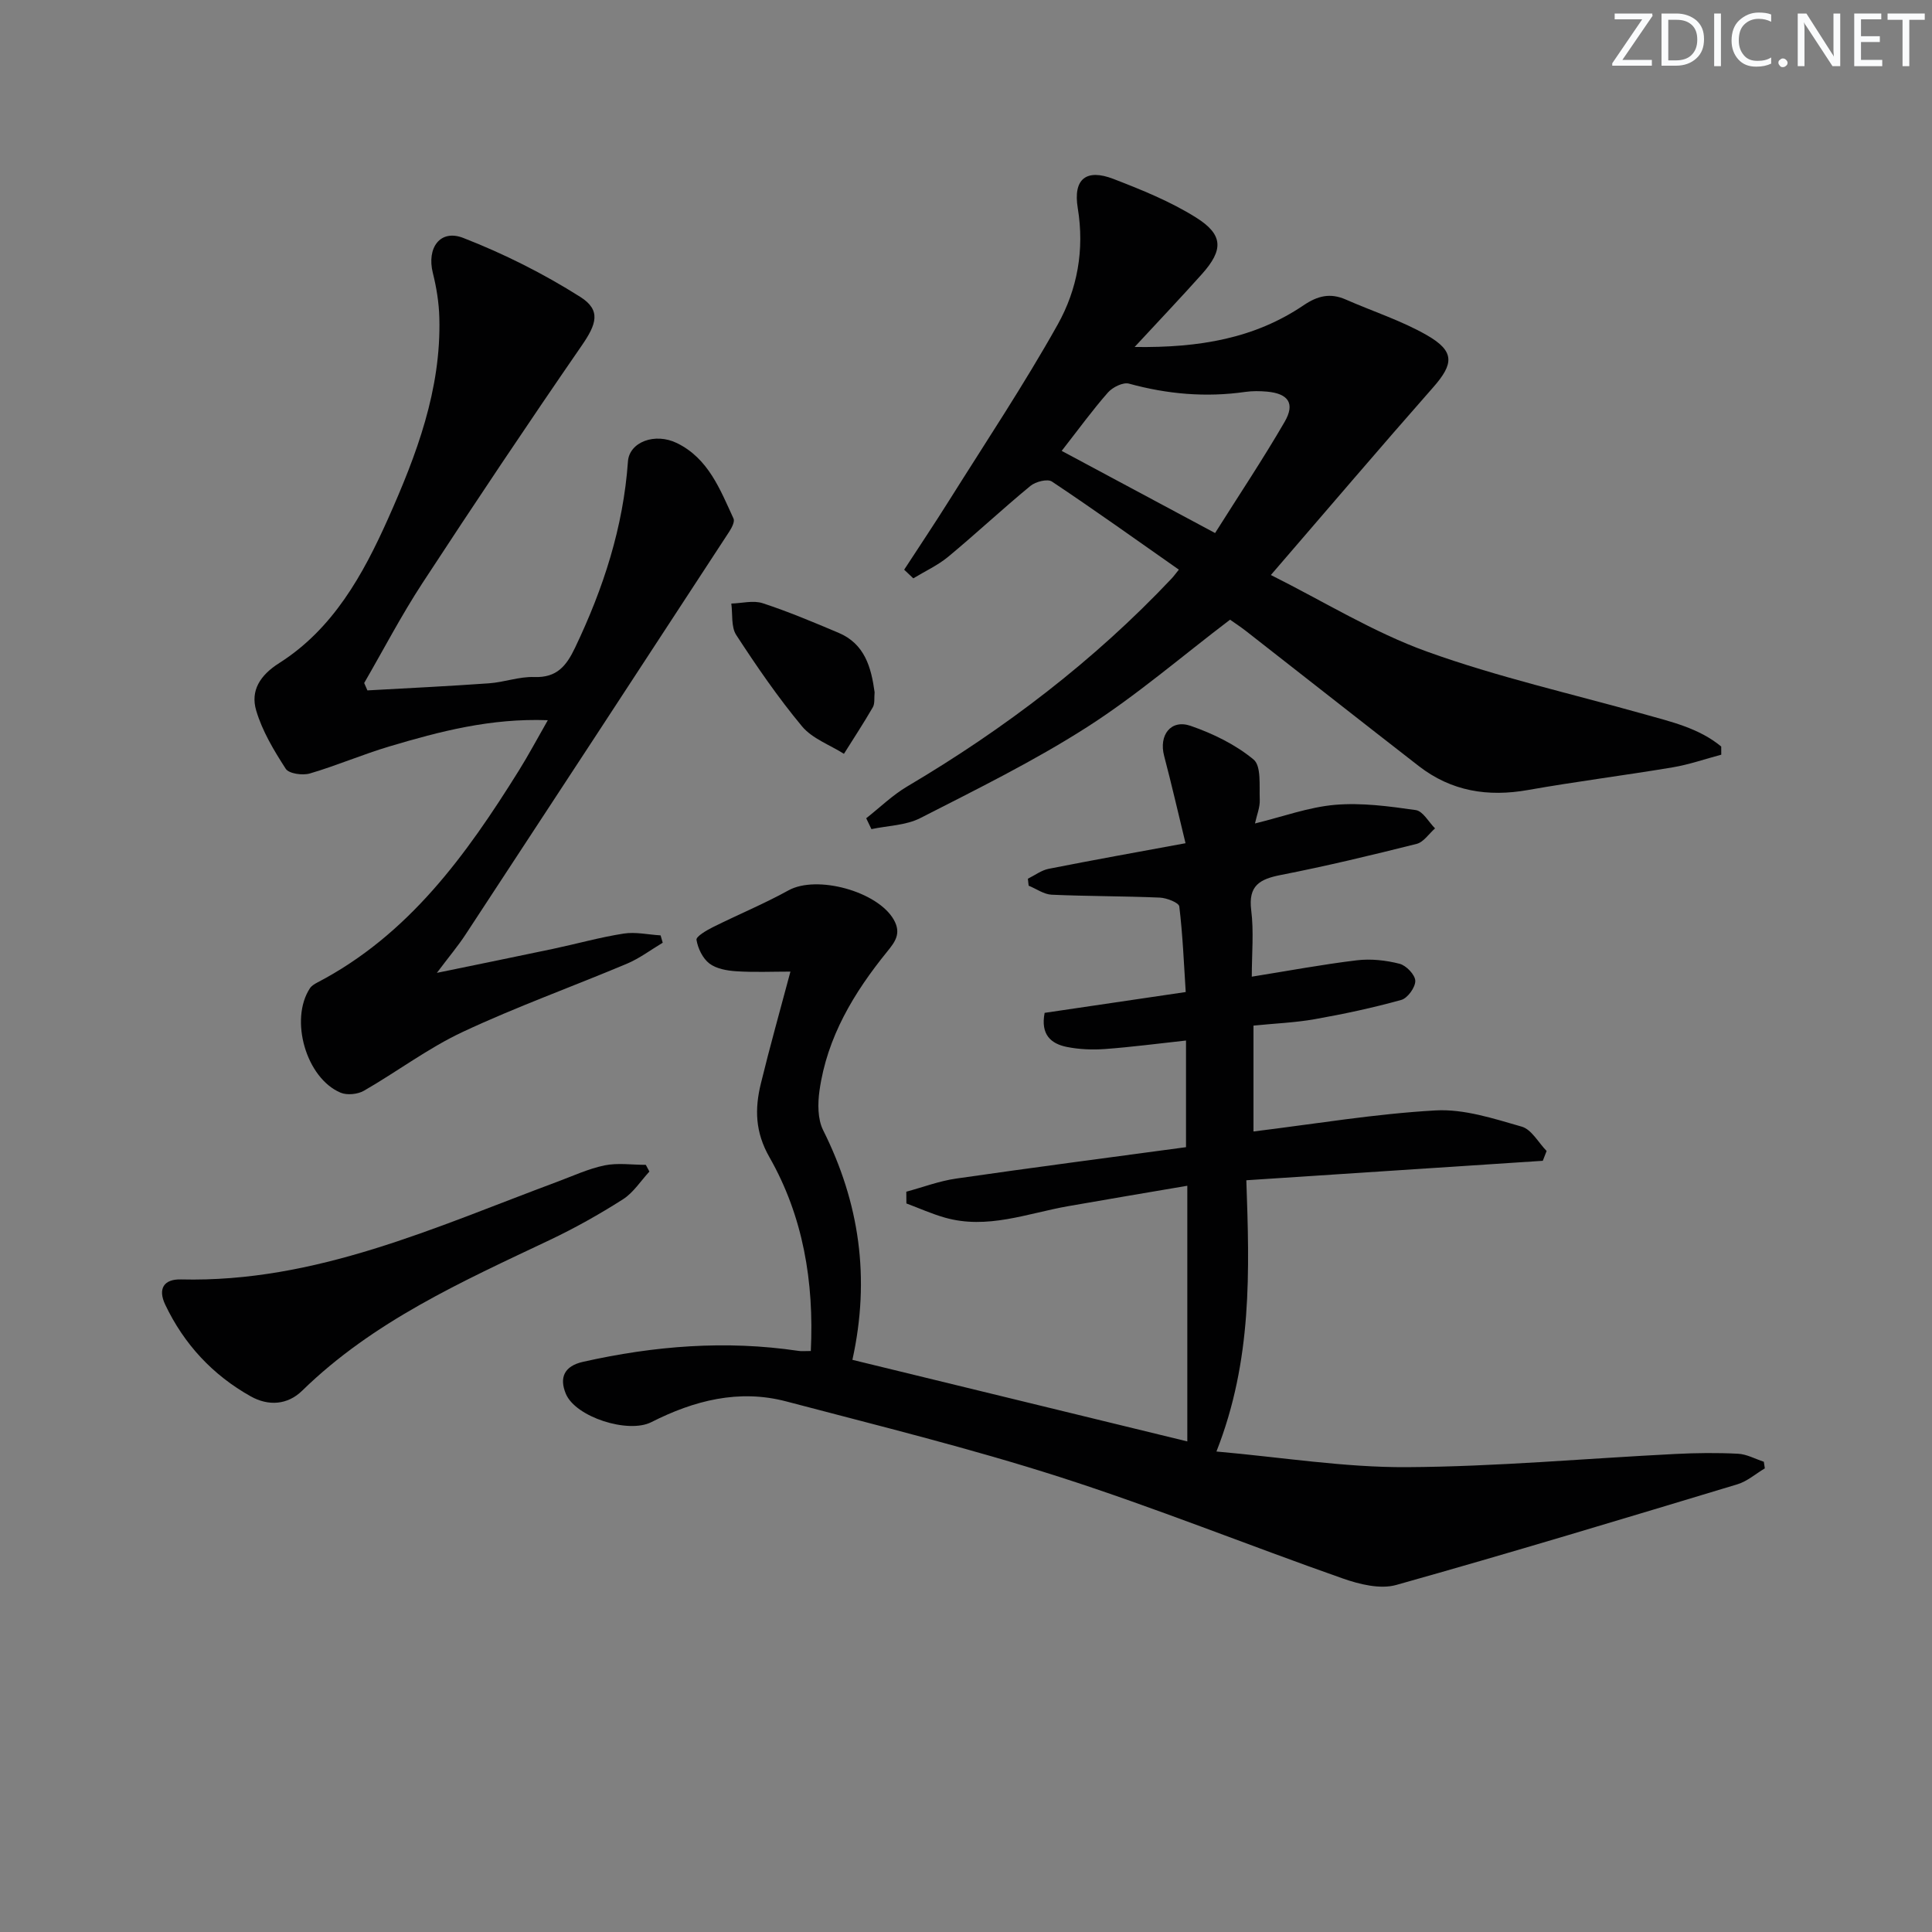 <svg enable-background="new 0 0 400 400" viewBox="0 0 400 400" xmlns="http://www.w3.org/2000/svg"><rect x="0" y="0" width="400" height="400" fill="#808080" stroke="none"/><g fill="#fafbfc"><path d="m342.2 3.2-6.3 9.2h6.1v1.2h-8.2v-.5l6.2-9.1h-5.7v-1.2h7.8v.4z"/><path d="m344 13.7v-10.9h3.1c1.6 0 3 .5 4.1 1.4 1.1 1 1.6 2.2 1.6 3.9s-.5 3-1.6 4-2.5 1.5-4.2 1.5h-3zm1.4-9.6v8.4h1.6c1.4 0 2.5-.4 3.2-1.1.8-.8 1.2-1.8 1.2-3.2s-.4-2.4-1.2-3.1-1.8-1-3.1-1z"/><path d="m356.3 2.8v10.9h-1.4v-10.9z"/><path d="m366.6 13.2c-.8.4-1.8.6-3 .6-1.6 0-2.8-.5-3.7-1.5s-1.4-2.3-1.4-3.9c0-1.7.5-3.2 1.6-4.2s2.4-1.6 4-1.6c1 0 1.9.1 2.6.4v1.5c-.8-.4-1.6-.6-2.6-.6-1.2 0-2.2.4-3 1.2s-1.1 1.9-1.1 3.3c0 1.3.4 2.3 1.1 3.1s1.6 1.1 2.8 1.1c1.1 0 2-.2 2.8-.7v1.3z"/><path d="m368.2 13c0-.3.1-.5.3-.6.2-.2.4-.3.6-.3.3 0 .5.1.7.3s.3.4.3.6-.1.5-.3.6c-.2.2-.4.3-.7.3s-.5-.1-.6-.3c-.2-.2-.3-.4-.3-.6z"/><path d="m381.1 13.7h-1.7l-5.5-8.4c-.2-.2-.3-.5-.4-.7 0 .2.1.8.1 1.5v7.6h-1.4v-10.9h1.8l5.3 8.3c.3.4.4.6.4.8 0-.3-.1-.8-.1-1.6v-7.5h1.4v10.9z"/><path d="m389.7 13.7h-5.8v-10.9h5.6v1.2h-4.2v3.5h3.9v1.2h-3.9v3.7h4.4z"/><path d="m398.4 4.1h-3.1v9.6h-1.4v-9.6h-3.1v-1.3h7.7v1.3z"/></g><path d="m167.87 279.71c.69-14.37-1.6-27.9-8.57-40.13-2.97-5.21-3.05-9.99-1.78-15.21 1.84-7.56 3.96-15.06 6.13-23.21-3.78 0-7.5.17-11.2-.07-1.92-.12-4.14-.51-5.58-1.61-1.39-1.06-2.38-3.13-2.67-4.9-.11-.69 2.09-1.97 3.41-2.63 5.19-2.59 10.57-4.81 15.64-7.61 5.87-3.24 18.44.2 21.79 6.06 1.63 2.86.26 4.62-1.35 6.61-6.9 8.5-12.46 17.72-14.02 28.77-.38 2.68-.4 5.91.75 8.21 7.5 14.99 9.81 30.56 6.06 47.55 23.26 5.66 46.36 11.29 69.34 16.89 0-17.69 0-34.68 0-52.93-8.59 1.47-16.65 2.81-24.7 4.23-8.44 1.49-16.73 4.87-25.51 2.36-2.71-.77-5.3-1.94-7.95-2.93-.01-.81-.01-1.62-.02-2.43 3.44-.93 6.83-2.22 10.33-2.72 15.76-2.28 31.54-4.33 47.58-6.5 0-7.31 0-14.57 0-22.08-5.71.62-11.23 1.35-16.77 1.76-2.63.19-5.36.08-7.94-.44-3.21-.66-5.44-2.51-4.56-7.05 9.41-1.39 19.02-2.81 29.21-4.31-.38-5.93-.62-11.86-1.33-17.72-.1-.79-2.61-1.77-4.04-1.83-7.46-.32-14.93-.27-22.38-.6-1.61-.07-3.18-1.22-4.77-1.87-.05-.48-.11-.96-.16-1.44 1.43-.7 2.79-1.75 4.3-2.05 9.25-1.83 18.53-3.49 28.34-5.3-1.53-6.28-2.88-12.2-4.43-18.08-1.13-4.29 1.38-7.64 5.49-6.22 4.63 1.6 9.3 3.88 13.03 6.97 1.63 1.35 1.16 5.45 1.28 8.31.07 1.57-.61 3.17-.99 4.93 5.81-1.42 11.14-3.39 16.59-3.86 5.51-.47 11.18.3 16.7 1.09 1.48.21 2.67 2.47 3.99 3.79-1.27 1.11-2.37 2.85-3.82 3.21-9.32 2.34-18.67 4.59-28.09 6.43-4.39.86-6.79 2.19-6.15 7.3.56 4.41.12 8.94.12 13.76 7.5-1.2 14.59-2.53 21.74-3.39 2.9-.35 6.02-.01 8.86.72 1.37.35 3.22 2.28 3.25 3.53.03 1.34-1.58 3.58-2.89 3.95-5.89 1.64-11.9 2.92-17.92 3.99-4.07.72-8.24.88-12.69 1.33v21.92c12.73-1.56 25.18-3.66 37.71-4.36 5.88-.33 12.01 1.69 17.83 3.36 2.03.58 3.45 3.3 5.15 5.04-.26.68-.53 1.35-.79 2.03-20.26 1.33-40.53 2.66-61.38 4.03.65 18.76 1.27 37.23-6.19 56.16 13.66 1.21 26.51 3.31 39.35 3.24 18.55-.1 37.09-1.8 55.64-2.73 4.32-.22 8.67-.27 12.99-.05 1.81.09 3.57 1.08 5.35 1.66.07.46.14.91.21 1.37-1.89 1.12-3.65 2.69-5.69 3.3-23.5 7.09-47 14.21-70.63 20.84-3.32.93-7.59-.13-11.05-1.34-19.59-6.88-38.88-14.68-58.64-21.02-18.62-5.97-37.67-10.65-56.59-15.64-9.82-2.59-19.1-.19-27.94 4.29-4.78 2.43-15.68-1.03-17.7-5.87-1.4-3.37-.32-5.75 3.56-6.62 14.73-3.31 29.55-4.5 44.55-2.27.64.11 1.32.03 2.61.03z" fill="#010102"/><path d="m187.2 117.95c3.11-4.78 6.29-9.52 9.32-14.35 7.58-12.08 15.5-23.97 22.46-36.4 4.07-7.27 5.58-15.47 4.16-24.11-1-6.05 1.76-8.21 7.37-6.05 5.86 2.26 11.79 4.66 17.09 7.98 5.71 3.57 5.72 6.72 1.25 11.72-4.26 4.77-8.67 9.41-13.94 15.1 13.51.19 24.9-1.81 34.99-8.64 2.93-1.98 5.52-2.59 8.72-1.19 5.61 2.47 11.53 4.36 16.81 7.39 5.81 3.34 5.58 5.93 1.27 10.82-10.98 12.46-21.75 25.12-33.58 38.83 11.03 5.52 21.25 11.87 32.33 15.86 14.61 5.27 29.88 8.71 44.87 12.93 5.65 1.59 11.43 2.9 16.04 6.72 0 .56.01 1.13.01 1.69-3.35.89-6.66 2.05-10.06 2.62-9.96 1.67-19.99 2.93-29.94 4.69-8.32 1.48-15.89.27-22.62-4.95-11.96-9.28-23.85-18.65-35.78-27.96-1.17-.91-2.41-1.72-3.3-2.35-10.01 7.6-19.35 15.68-29.64 22.26-11.01 7.04-22.83 12.86-34.5 18.82-2.98 1.52-6.72 1.56-10.11 2.28-.36-.75-.72-1.5-1.08-2.25 2.82-2.22 5.44-4.78 8.5-6.59 20.16-11.93 38.63-25.98 54.74-43.05.43-.46.8-.98 1.49-1.83-8.84-6.2-17.46-12.36-26.28-18.24-.92-.61-3.38.02-4.45.9-5.78 4.76-11.25 9.88-17.01 14.66-2.16 1.79-4.81 3-7.24 4.48-.64-.59-1.26-1.19-1.89-1.79zm32.61-24.6c10.6 5.68 20.77 11.13 31.76 17.01 4.99-7.92 9.95-15.34 14.41-23.04 2.2-3.81.75-5.84-3.68-6.24-1.48-.13-3.01-.15-4.48.06-8.16 1.17-16.13.47-24.07-1.71-1.22-.34-3.38.73-4.35 1.82-3.19 3.62-6.02 7.53-9.59 12.1z" fill="#010102"/><path d="m76.07 142.94c8.4-.47 16.8-.87 25.19-1.47 3.13-.22 6.25-1.41 9.34-1.3 4.69.18 6.66-2.3 8.47-6.09 5.85-12.25 9.98-24.93 10.94-38.54.28-4.01 5.57-6.05 10.17-3.79 6.49 3.19 8.91 9.59 11.69 15.62.29.63-.36 1.88-.86 2.66-18.18 27.84-36.38 55.66-54.62 83.45-1.53 2.34-3.35 4.49-5.94 7.94 8.86-1.83 16.49-3.37 24.1-4.98 4.86-1.03 9.67-2.39 14.56-3.15 2.47-.39 5.1.22 7.66.37.15.51.29 1.02.44 1.52-2.45 1.46-4.77 3.23-7.38 4.33-11.32 4.77-22.91 8.93-34.01 14.13-7.16 3.35-13.59 8.23-20.48 12.19-1.29.74-3.48.96-4.82.4-7.14-3-10.61-15.13-6.36-21.61.33-.51.95-.89 1.52-1.19 18.93-9.87 30.85-26.42 41.76-43.92 1.99-3.19 3.76-6.52 5.98-10.4-11.84-.44-22.37 2.32-32.8 5.43-5.55 1.65-10.91 3.97-16.47 5.6-1.5.44-4.33.05-4.99-.97-2.45-3.79-4.88-7.83-6.13-12.11-1.18-4.04.76-7.23 4.78-9.78 11.13-7.06 17.33-18.25 22.52-29.86 5.9-13.22 11.03-26.76 10.63-41.62-.08-3.12-.59-6.28-1.35-9.31-1.28-5.14 1.49-9.1 6.3-7.23 8.41 3.27 16.61 7.39 24.23 12.21 4.38 2.77 3.33 5.68.32 10.05-11.22 16.27-22.21 32.7-33.03 49.25-4.35 6.66-8.04 13.75-12.03 20.64.21.51.44 1.02.67 1.53z" fill="#010102"/><path d="m134.45 242.56c-1.8 1.95-3.31 4.36-5.47 5.74-4.88 3.11-9.97 5.97-15.2 8.45-18.17 8.61-36.53 16.83-51.22 31.18-3.04 2.97-7 3.21-10.63 1.18-7.89-4.41-13.83-10.81-17.72-18.99-1.55-3.26-.34-5.32 3.26-5.23 27.89.69 52.6-10.8 77.86-20.2 3.26-1.21 6.47-2.71 9.84-3.41 2.74-.56 5.69-.11 8.54-.11.25.46.5.93.74 1.39z" fill="#010102"/><path d="m181.08 143.33c-.12 1.16.08 2.32-.37 3.1-1.89 3.27-3.97 6.43-5.98 9.64-2.94-1.86-6.57-3.15-8.68-5.69-4.96-5.96-9.38-12.4-13.62-18.91-1.09-1.68-.72-4.32-1.02-6.51 2.18-.06 4.55-.71 6.5-.07 5.32 1.74 10.5 3.93 15.67 6.11 5.49 2.3 6.8 7.22 7.5 12.33z" fill="#010102"/></svg>